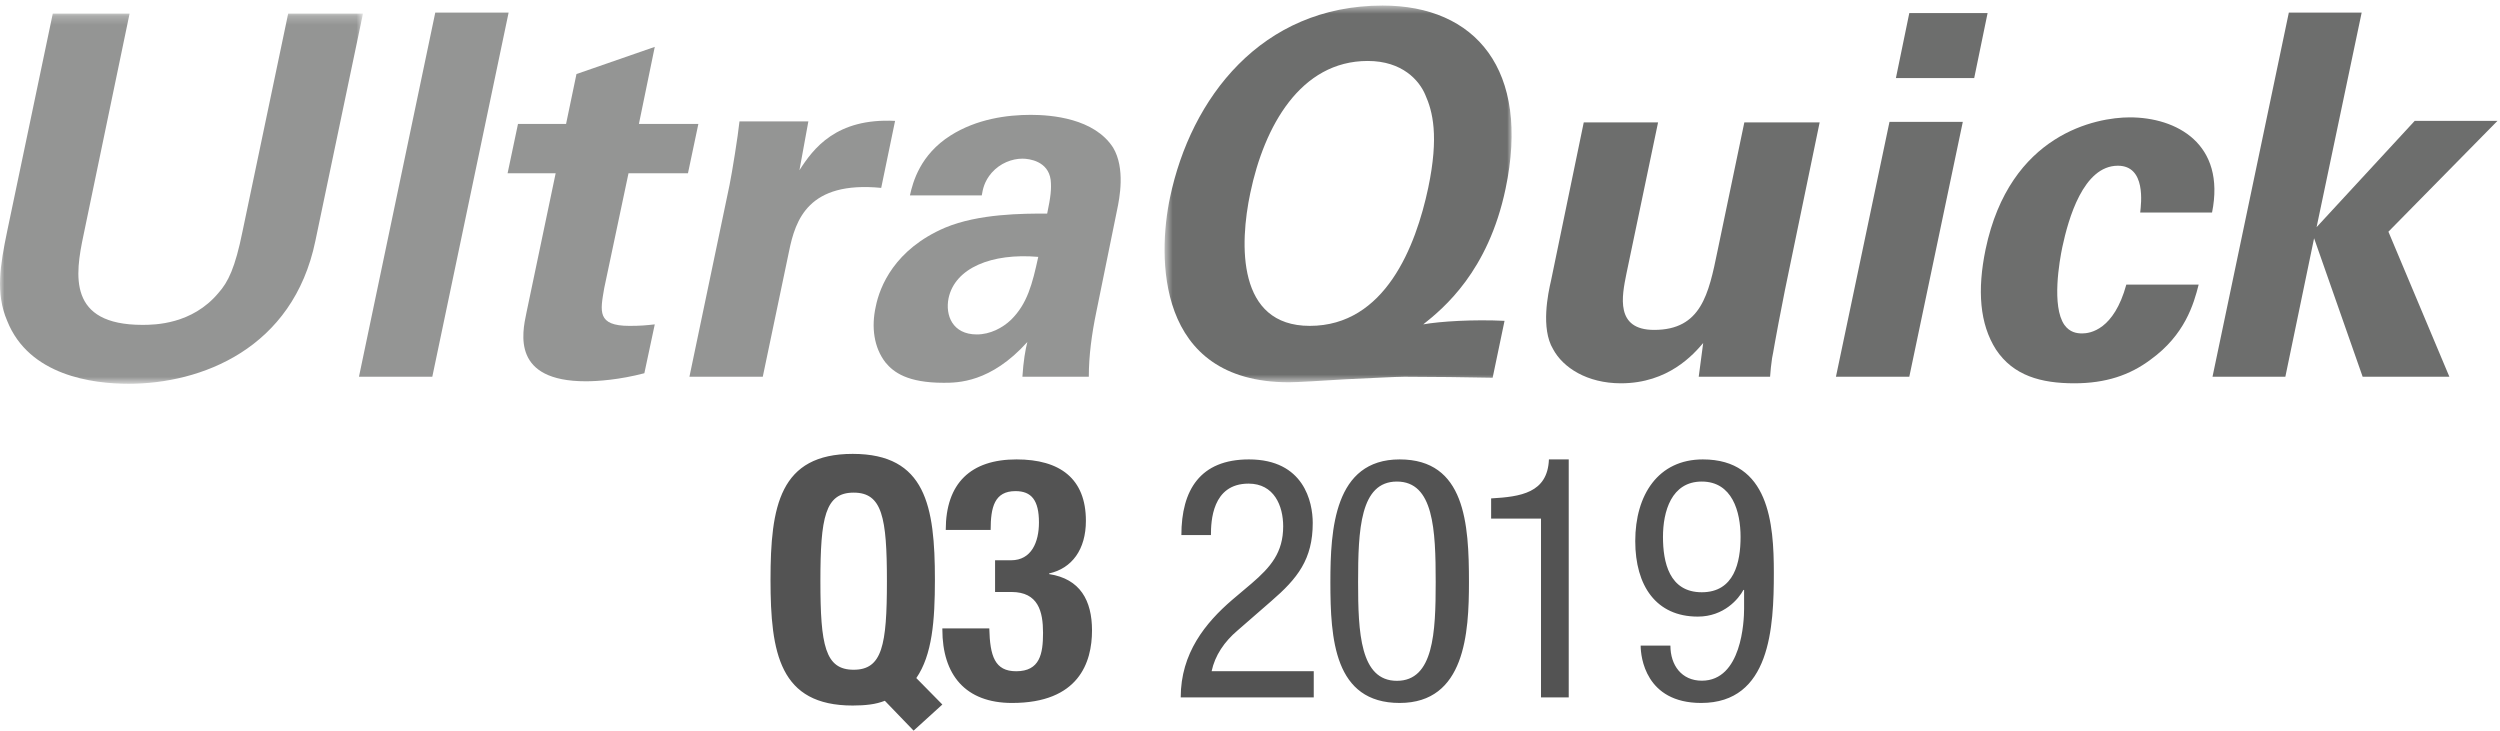 <?xml version="1.0" encoding="UTF-8"?>
<svg width="284px" height="83px" viewBox="0 0 284 83" version="1.1" xmlns="http://www.w3.org/2000/svg" xmlns:xlink="http://www.w3.org/1999/xlink">
    <!-- Generator: Sketch 55.1 (78136) - https://sketchapp.com -->
    <title>Ultraquick_Q?_Logo</title>
    <desc>Created with Sketch.</desc>
    <defs>
        <polygon id="path-1" points="0 0.218 41.234 0.218 41.234 42.27 0 42.27"></polygon>
        <polygon id="path-3" points="0.58 0.564 40.008 0.564 40.008 43.36 0.58 43.36"></polygon>
    </defs>
    <g id="Page-1" stroke="none" stroke-width="1" fill="none" fill-rule="evenodd">
        <g id="HomePage_Banner/June_UltraQuick" transform="translate(-782, -108)">
            <g id="Right" transform="translate(782, 108)">
                <g id="Group">
                    <g id="Ultraquick_Q?_Logo">
                        <g id="Ultraquick-Q2">
                            <path d="M107.051,80.033 L103.785,83 L100.518,79.609 C100.019,79.802 99.442,79.956 98.828,80.033 C98.251,80.11 97.598,80.149 96.868,80.149 C88.567,80.149 87.53,74.215 87.53,65.855 C87.53,57.494 88.567,51.561 96.868,51.561 C105.168,51.561 106.206,57.494 106.206,65.855 C106.206,70.517 105.898,74.408 104.092,77.028 L107.051,80.033 Z M93.197,66.023 C93.197,73.312 93.732,76.083 96.976,76.083 C100.22,76.083 100.754,73.312 100.754,66.023 C100.754,58.771 100.22,55.962 96.976,55.962 C93.732,55.962 93.197,58.771 93.197,66.023 Z M107.051,71.387 L112.384,71.387 C112.461,74.53 113.002,76.254 115.436,76.254 C118.141,76.254 118.489,74.261 118.489,71.886 C118.489,69.471 117.948,67.249 114.895,67.249 L113.04,67.249 L113.04,63.647 L114.857,63.647 C117.175,63.647 118.025,61.578 118.025,59.355 C118.025,56.826 117.175,55.791 115.359,55.791 C112.963,55.791 112.538,57.631 112.538,60.198 L107.437,60.198 C107.437,54.872 110.297,52.189 115.475,52.189 C120.421,52.189 123.358,54.374 123.358,59.164 C123.358,62.421 121.773,64.567 119.184,65.141 L119.184,65.218 C122.701,65.754 124.053,68.207 124.053,71.617 C124.053,75.258 122.546,79.856 114.972,79.856 C109.679,79.856 107.051,76.676 107.051,71.502 L107.051,71.387 Z M149.242,76.249 L149.242,79.227 L134.129,79.227 C134.129,74.186 136.953,70.749 139.968,68.152 L142.181,66.281 C144.357,64.41 145.769,62.768 145.769,59.789 C145.769,57.459 144.738,54.939 141.838,54.939 C137.678,54.939 137.563,59.254 137.563,60.782 L134.205,60.782 C134.205,55.665 136.342,52.189 141.876,52.189 C148.135,52.189 149.127,57.039 149.127,59.407 C149.127,63.532 147.41,65.708 144.395,68.305 L140.578,71.628 C139.09,72.888 138.021,74.454 137.64,76.249 L149.242,76.249 Z M159.002,79.856 C151.559,79.856 151.131,72.575 151.131,66.138 C151.131,60.16 151.559,52.189 159.002,52.189 C166.445,52.189 166.874,59.47 166.874,66.138 C166.874,71.886 166.445,79.856 159.002,79.856 Z M154.279,66.138 C154.279,71.854 154.511,77.341 158.687,77.341 C162.863,77.341 163.095,71.854 163.095,66.138 C163.095,60.153 162.863,54.705 158.687,54.705 C154.511,54.705 154.279,60.153 154.279,66.138 Z M169.392,58.911 L169.392,56.619 C172.731,56.428 175.807,56.008 175.958,52.189 L178.208,52.189 L178.208,79.227 L175.057,79.227 L175.057,58.911 L169.392,58.911 Z M186.379,73.342 L189.758,73.342 C189.758,75.564 191.025,77.327 193.329,77.327 C197.86,77.327 198.129,70.544 198.129,69.165 L198.129,67.019 L198.052,67.019 C197.514,68.015 195.863,70.046 192.868,70.046 C188.146,70.046 185.765,66.559 185.765,61.463 C185.765,56.213 188.376,52.189 193.444,52.189 C200.97,52.189 201.508,59.47 201.508,65.065 C201.508,71.272 201.124,79.856 193.252,79.856 C186.917,79.856 186.379,74.606 186.379,73.342 Z M197.729,60.992 C197.729,58.117 196.785,54.705 193.322,54.705 C189.858,54.705 188.914,58.117 188.914,60.992 C188.914,63.868 189.622,67.28 193.322,67.28 C197.021,67.28 197.729,63.868 197.729,60.992 Z" id="Q32019" fill="#535353" fill-rule="nonzero"></path>
                            <g id="Ultraquick">
                                <g id="Group-3" transform="translate(0, 1.329)">
                                    <mask id="mask-2" fill="white">
                                        <use xlink:href="#path-1"></use>
                                    </mask>
                                    <g id="Clip-2"></g>
                                    <path d="M14.72,0.218 L9.484,25.392 C8.528,29.911 7.682,35.577 16.184,35.577 C17.591,35.577 21.813,35.52 24.797,31.971 C25.922,30.714 26.711,29.111 27.555,24.934 L32.735,0.218 L41.234,0.218 L35.83,26.021 C33.297,38.323 22.826,42.27 14.607,42.27 C10.554,42.27 3.292,41.354 0.816,35.12 C-0.535,31.971 0.027,28.767 0.816,24.934 L5.995,0.218 L14.72,0.218 Z" id="Fill-1" fill="#949594" mask="url(#mask-2)"></path>
                                </g>
                                <polygon id="Fill-4" fill="#949594" points="49.446 1.433 57.778 1.433 49.11 42.798 40.778 42.798"></polygon>
                                <g id="Group-16" transform="translate(57.349, 0.067)">
                                    <path d="M15.85,42.332 C13.036,43.073 10.559,43.247 9.208,43.247 C0.82,43.247 1.946,37.868 2.453,35.466 L5.774,19.617 L0.313,19.617 L1.496,14.009 L6.957,14.009 L8.138,8.345 L17.033,5.257 L15.231,14.009 L21.986,14.009 L20.804,19.617 L14.049,19.617 L11.291,32.662 C10.841,35.293 10.446,36.953 14.162,36.953 C15.399,36.953 16.02,36.894 17.033,36.781 L15.85,42.332 Z" id="Fill-5" fill="#949594"></path>
                                    <path d="M25.53,20.932 C25.811,19.559 26.486,15.382 26.656,13.724 L34.481,13.724 L33.467,19.272 C35.043,16.813 37.634,13.322 44.332,13.666 L42.756,21.277 C34.481,20.474 33.017,24.88 32.285,28.485 L29.302,42.731 L20.97,42.731 L25.53,20.932 Z" id="Fill-7" fill="#949594"></path>
                                    <path d="M58.796,42.731 C58.909,40.958 59.134,39.641 59.359,38.783 C55.193,43.418 51.422,43.418 49.846,43.418 C45.736,43.418 44.159,42.216 43.259,41.13 C41.908,39.412 41.626,37.068 42.133,34.779 C42.583,32.491 44.272,28.256 50.014,25.796 C53.842,24.194 58.853,24.194 61.611,24.194 C62.006,22.305 62.116,21.39 62.006,20.361 C61.722,18.243 59.585,17.957 58.796,17.957 C57.613,17.957 56.263,18.472 55.306,19.559 C54.461,20.532 54.293,21.448 54.18,22.134 L46.018,22.134 C46.354,20.59 47.2,17.5 50.633,15.326 C53.617,13.438 57.052,12.98 59.754,12.98 C62.116,12.98 66.961,13.38 69.099,16.7 C70.506,19.044 69.829,22.477 69.549,23.794 L67.184,35.408 C66.676,37.868 66.34,40.327 66.34,42.731 L58.796,42.731 Z M50.408,33.806 C50.014,35.75 50.858,37.925 53.617,37.925 C55.136,37.925 56.544,37.181 57.502,36.265 C59.359,34.435 59.922,32.204 60.598,29.114 C55.306,28.656 51.14,30.373 50.408,33.806 L50.408,33.806 Z" id="Fill-9" fill="#949594"></path>
                                    <g id="Group-13" transform="translate(74.365, 0)">
                                        <mask id="mask-4" fill="white">
                                            <use xlink:href="#path-3"></use>
                                        </mask>
                                        <g id="Clip-12"></g>
                                        <path d="M37.85,42.845 C35.316,42.789 30.474,42.731 27.829,42.731 C26.815,42.731 23.946,42.902 21.187,43.018 C18.371,43.189 15.669,43.36 14.711,43.36 C-0.487,43.36 -0.207,29 1.201,22.363 C3.566,11.092 11.559,0.564 25.354,0.564 C35.878,0.564 42.183,7.83 39.315,21.39 C37.343,30.773 32.275,34.951 29.967,36.781 C31.882,36.437 35.712,36.208 39.201,36.381 L37.85,42.845 Z M17.077,36.952 C25.634,36.952 29.123,27.914 30.531,21.277 C31.768,15.382 31.038,12.58 30.194,10.692 C29.516,9.089 27.605,6.858 23.662,6.858 C16.006,6.858 11.898,14.295 10.321,21.848 C9.084,27.685 8.8,36.952 17.077,36.952 L17.077,36.952 Z" id="Fill-11" fill="#6D6E6D" mask="url(#mask-4)"></path>
                                    </g>
                                    <path d="M131.008,13.838 L127.405,31.06 C126.901,33.577 126.112,37.41 130.558,37.41 C135.908,37.41 136.753,33.349 137.764,28.427 L140.807,13.838 L149.363,13.838 L145.419,32.891 C144.182,39.128 144.126,39.869 143.959,40.614 C143.846,41.416 143.789,41.929 143.732,42.731 L135.626,42.731 L136.133,38.899 C135.062,40.157 132.193,43.476 126.789,43.476 C122.959,43.476 120.2,41.7 119.076,39.585 C117.668,37.239 118.512,33.233 118.849,31.804 L122.565,13.838 L131.008,13.838 Z" id="Fill-14" fill="#6D6E6D"></path>
                                </g>
                                <path d="M214.645,13.847 L222.974,13.847 L216.896,42.798 L208.563,42.798 L214.645,13.847 Z M216.896,1.488 L225.79,1.488 L224.269,8.87 L215.375,8.87 L216.896,1.488 Z" id="Fill-17" fill="#6D6E6D"></path>
                                <path d="M243.127,24.146 C243.238,23.117 243.802,18.826 240.593,18.826 C236.651,18.826 234.964,24.89 234.288,28.036 C233.949,29.638 233.048,34.789 234.513,36.906 C235.132,37.763 235.921,37.877 236.54,37.877 C237.44,37.877 240.143,37.477 241.551,32.329 L249.768,32.329 C249.206,34.56 248.192,38.05 244.307,40.852 C241.944,42.627 239.185,43.543 235.639,43.543 C231.868,43.543 228.715,42.683 226.743,39.708 C224.885,36.79 224.605,32.958 225.563,28.323 C228.32,15.164 238.173,13.333 241.944,13.333 C247.234,13.333 252.864,16.309 251.288,24.146 L243.127,24.146 Z" id="Fill-18" fill="#6D6E6D"></path>
                                <polygon id="Fill-20" fill="#6D6E6D" points="260.011 1.433 251.341 42.799 259.616 42.799 262.881 27.065 268.397 42.799 278.25 42.799 271.324 26.321 283.709 13.734 274.308 13.734 263.164 25.806 268.285 1.433"></polygon>
                            </g>
                        </g>
                    </g>
                </g>
            </g>
        </g>
    </g>
</svg>